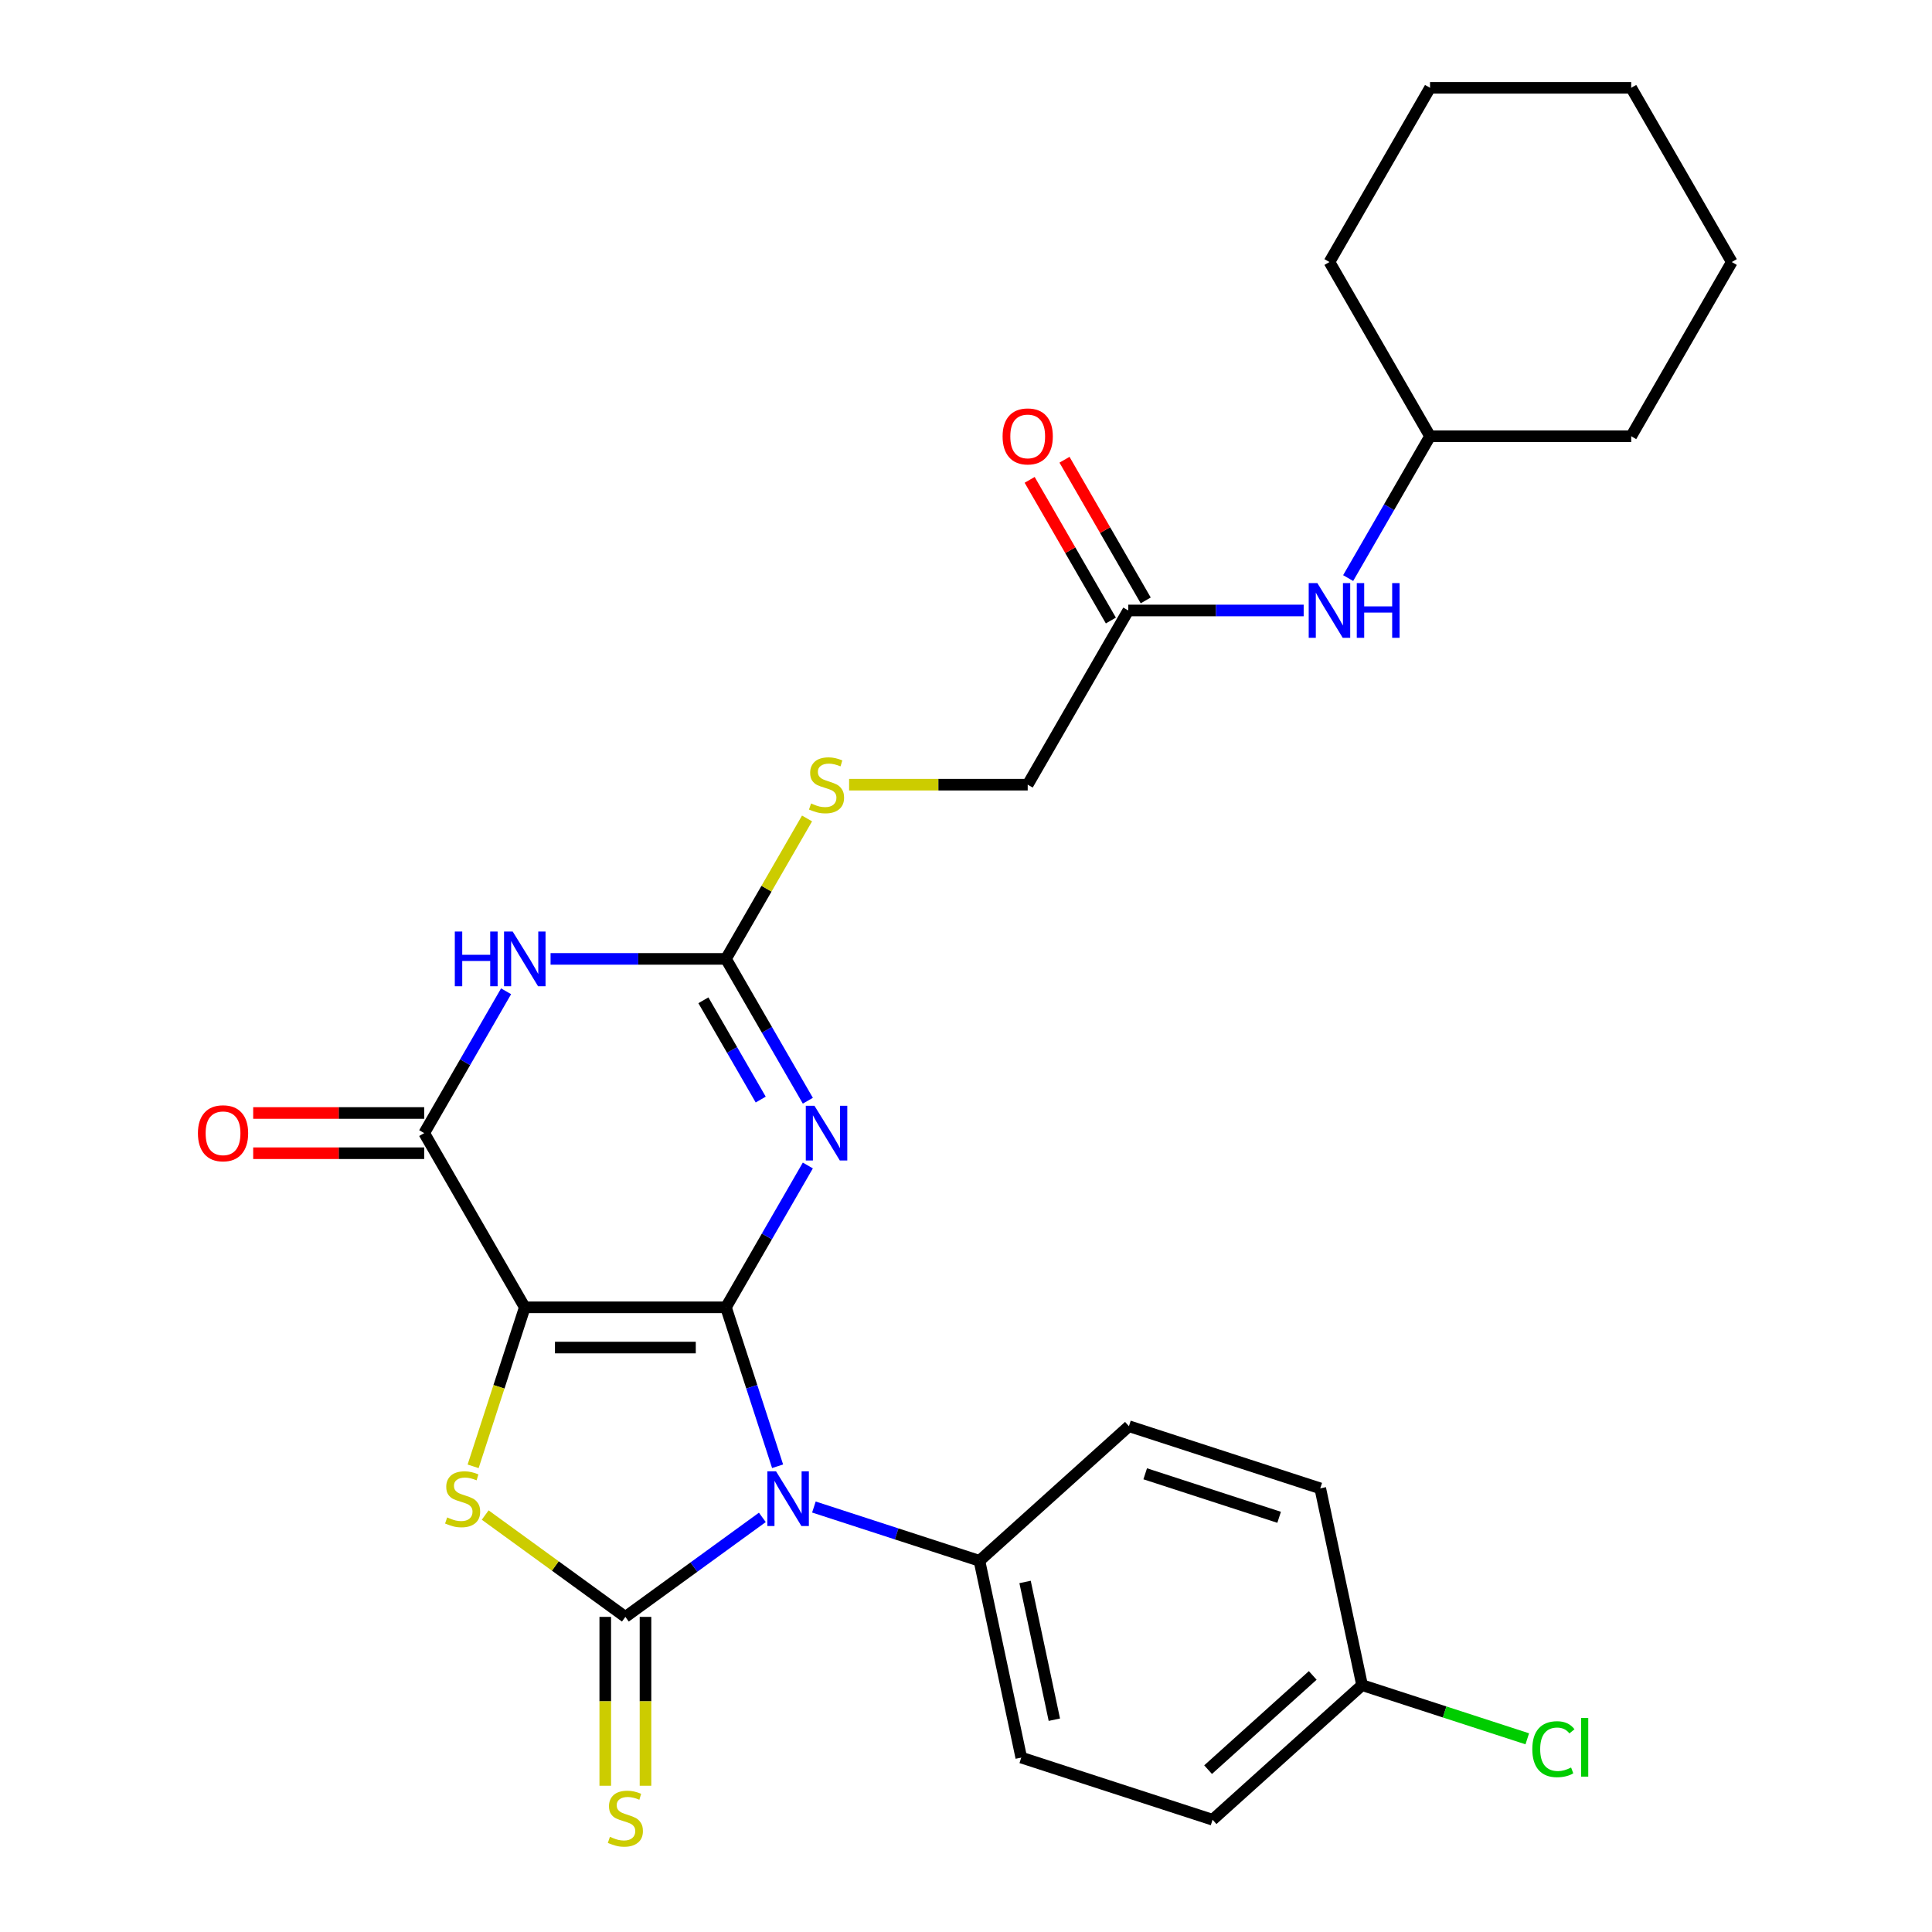 <?xml version='1.0' encoding='iso-8859-1'?>
<svg version='1.1' baseProfile='full'
              xmlns='http://www.w3.org/2000/svg'
                      xmlns:rdkit='http://www.rdkit.org/xml'
                      xmlns:xlink='http://www.w3.org/1999/xlink'
                  xml:space='preserve'
width='1000px' height='1000px' viewBox='0 0 1000 1000'>
<!-- END OF HEADER -->
<rect style='opacity:1.0;fill:#FFFFFF;stroke:none' width='1000' height='1000' x='0' y='0'> </rect>
<path class='bond-0' d='M 375.754,676.668 L 271.63,676.668' style='fill:none;fill-rule:evenodd;stroke:#000000;stroke-width:6px;stroke-linecap:butt;stroke-linejoin:miter;stroke-opacity:1' />
<path class='bond-0' d='M 360.135,697.493 L 287.249,697.493' style='fill:none;fill-rule:evenodd;stroke:#000000;stroke-width:6px;stroke-linecap:butt;stroke-linejoin:miter;stroke-opacity:1' />
<path class='bond-1' d='M 375.754,676.668 L 389.118,717.8' style='fill:none;fill-rule:evenodd;stroke:#000000;stroke-width:6px;stroke-linecap:butt;stroke-linejoin:miter;stroke-opacity:1' />
<path class='bond-1' d='M 389.118,717.8 L 402.483,758.932' style='fill:none;fill-rule:evenodd;stroke:#0000FF;stroke-width:6px;stroke-linecap:butt;stroke-linejoin:miter;stroke-opacity:1' />
<path class='bond-3' d='M 375.754,676.668 L 396.946,639.963' style='fill:none;fill-rule:evenodd;stroke:#000000;stroke-width:6px;stroke-linecap:butt;stroke-linejoin:miter;stroke-opacity:1' />
<path class='bond-3' d='M 396.946,639.963 L 418.137,603.258' style='fill:none;fill-rule:evenodd;stroke:#0000FF;stroke-width:6px;stroke-linecap:butt;stroke-linejoin:miter;stroke-opacity:1' />
<path class='bond-4' d='M 271.63,676.668 L 258.259,717.82' style='fill:none;fill-rule:evenodd;stroke:#000000;stroke-width:6px;stroke-linecap:butt;stroke-linejoin:miter;stroke-opacity:1' />
<path class='bond-4' d='M 258.259,717.82 L 244.888,758.972' style='fill:none;fill-rule:evenodd;stroke:#CCCC00;stroke-width:6px;stroke-linecap:butt;stroke-linejoin:miter;stroke-opacity:1' />
<path class='bond-5' d='M 271.63,676.668 L 219.569,586.495' style='fill:none;fill-rule:evenodd;stroke:#000000;stroke-width:6px;stroke-linecap:butt;stroke-linejoin:miter;stroke-opacity:1' />
<path class='bond-2' d='M 394.587,785.39 L 359.139,811.144' style='fill:none;fill-rule:evenodd;stroke:#0000FF;stroke-width:6px;stroke-linecap:butt;stroke-linejoin:miter;stroke-opacity:1' />
<path class='bond-2' d='M 359.139,811.144 L 323.692,836.898' style='fill:none;fill-rule:evenodd;stroke:#000000;stroke-width:6px;stroke-linecap:butt;stroke-linejoin:miter;stroke-opacity:1' />
<path class='bond-8' d='M 421.273,780.031 L 464.115,793.951' style='fill:none;fill-rule:evenodd;stroke:#0000FF;stroke-width:6px;stroke-linecap:butt;stroke-linejoin:miter;stroke-opacity:1' />
<path class='bond-8' d='M 464.115,793.951 L 506.957,807.871' style='fill:none;fill-rule:evenodd;stroke:#000000;stroke-width:6px;stroke-linecap:butt;stroke-linejoin:miter;stroke-opacity:1' />
<path class='bond-9' d='M 313.28,836.898 L 313.28,880.598' style='fill:none;fill-rule:evenodd;stroke:#000000;stroke-width:6px;stroke-linecap:butt;stroke-linejoin:miter;stroke-opacity:1' />
<path class='bond-9' d='M 313.28,880.598 L 313.28,924.298' style='fill:none;fill-rule:evenodd;stroke:#CCCC00;stroke-width:6px;stroke-linecap:butt;stroke-linejoin:miter;stroke-opacity:1' />
<path class='bond-9' d='M 334.104,836.898 L 334.104,880.598' style='fill:none;fill-rule:evenodd;stroke:#000000;stroke-width:6px;stroke-linecap:butt;stroke-linejoin:miter;stroke-opacity:1' />
<path class='bond-9' d='M 334.104,880.598 L 334.104,924.298' style='fill:none;fill-rule:evenodd;stroke:#CCCC00;stroke-width:6px;stroke-linecap:butt;stroke-linejoin:miter;stroke-opacity:1' />
<path class='bond-28' d='M 323.692,836.898 L 287.415,810.541' style='fill:none;fill-rule:evenodd;stroke:#000000;stroke-width:6px;stroke-linecap:butt;stroke-linejoin:miter;stroke-opacity:1' />
<path class='bond-28' d='M 287.415,810.541 L 251.138,784.184' style='fill:none;fill-rule:evenodd;stroke:#CCCC00;stroke-width:6px;stroke-linecap:butt;stroke-linejoin:miter;stroke-opacity:1' />
<path class='bond-7' d='M 418.137,569.732 L 396.946,533.027' style='fill:none;fill-rule:evenodd;stroke:#0000FF;stroke-width:6px;stroke-linecap:butt;stroke-linejoin:miter;stroke-opacity:1' />
<path class='bond-7' d='M 396.946,533.027 L 375.754,496.322' style='fill:none;fill-rule:evenodd;stroke:#000000;stroke-width:6px;stroke-linecap:butt;stroke-linejoin:miter;stroke-opacity:1' />
<path class='bond-7' d='M 393.745,569.133 L 378.911,543.439' style='fill:none;fill-rule:evenodd;stroke:#0000FF;stroke-width:6px;stroke-linecap:butt;stroke-linejoin:miter;stroke-opacity:1' />
<path class='bond-7' d='M 378.911,543.439 L 364.077,517.745' style='fill:none;fill-rule:evenodd;stroke:#000000;stroke-width:6px;stroke-linecap:butt;stroke-linejoin:miter;stroke-opacity:1' />
<path class='bond-12' d='M 219.569,576.083 L 175.309,576.083' style='fill:none;fill-rule:evenodd;stroke:#000000;stroke-width:6px;stroke-linecap:butt;stroke-linejoin:miter;stroke-opacity:1' />
<path class='bond-12' d='M 175.309,576.083 L 131.049,576.083' style='fill:none;fill-rule:evenodd;stroke:#FF0000;stroke-width:6px;stroke-linecap:butt;stroke-linejoin:miter;stroke-opacity:1' />
<path class='bond-12' d='M 219.569,596.907 L 175.309,596.907' style='fill:none;fill-rule:evenodd;stroke:#000000;stroke-width:6px;stroke-linecap:butt;stroke-linejoin:miter;stroke-opacity:1' />
<path class='bond-12' d='M 175.309,596.907 L 131.049,596.907' style='fill:none;fill-rule:evenodd;stroke:#FF0000;stroke-width:6px;stroke-linecap:butt;stroke-linejoin:miter;stroke-opacity:1' />
<path class='bond-29' d='M 219.569,586.495 L 240.761,549.79' style='fill:none;fill-rule:evenodd;stroke:#000000;stroke-width:6px;stroke-linecap:butt;stroke-linejoin:miter;stroke-opacity:1' />
<path class='bond-29' d='M 240.761,549.79 L 261.952,513.085' style='fill:none;fill-rule:evenodd;stroke:#0000FF;stroke-width:6px;stroke-linecap:butt;stroke-linejoin:miter;stroke-opacity:1' />
<path class='bond-6' d='M 284.974,496.322 L 330.364,496.322' style='fill:none;fill-rule:evenodd;stroke:#0000FF;stroke-width:6px;stroke-linecap:butt;stroke-linejoin:miter;stroke-opacity:1' />
<path class='bond-6' d='M 330.364,496.322 L 375.754,496.322' style='fill:none;fill-rule:evenodd;stroke:#000000;stroke-width:6px;stroke-linecap:butt;stroke-linejoin:miter;stroke-opacity:1' />
<path class='bond-11' d='M 375.754,496.322 L 396.738,459.976' style='fill:none;fill-rule:evenodd;stroke:#000000;stroke-width:6px;stroke-linecap:butt;stroke-linejoin:miter;stroke-opacity:1' />
<path class='bond-11' d='M 396.738,459.976 L 417.722,423.631' style='fill:none;fill-rule:evenodd;stroke:#CCCC00;stroke-width:6px;stroke-linecap:butt;stroke-linejoin:miter;stroke-opacity:1' />
<path class='bond-15' d='M 506.957,807.871 L 528.605,909.719' style='fill:none;fill-rule:evenodd;stroke:#000000;stroke-width:6px;stroke-linecap:butt;stroke-linejoin:miter;stroke-opacity:1' />
<path class='bond-15' d='M 530.574,818.819 L 545.728,890.112' style='fill:none;fill-rule:evenodd;stroke:#000000;stroke-width:6px;stroke-linecap:butt;stroke-linejoin:miter;stroke-opacity:1' />
<path class='bond-16' d='M 506.957,807.871 L 584.335,738.199' style='fill:none;fill-rule:evenodd;stroke:#000000;stroke-width:6px;stroke-linecap:butt;stroke-linejoin:miter;stroke-opacity:1' />
<path class='bond-10' d='M 584,315.975 L 531.939,406.148' style='fill:none;fill-rule:evenodd;stroke:#000000;stroke-width:6px;stroke-linecap:butt;stroke-linejoin:miter;stroke-opacity:1' />
<path class='bond-13' d='M 584,315.975 L 629.39,315.975' style='fill:none;fill-rule:evenodd;stroke:#000000;stroke-width:6px;stroke-linecap:butt;stroke-linejoin:miter;stroke-opacity:1' />
<path class='bond-13' d='M 629.39,315.975 L 674.781,315.975' style='fill:none;fill-rule:evenodd;stroke:#0000FF;stroke-width:6px;stroke-linecap:butt;stroke-linejoin:miter;stroke-opacity:1' />
<path class='bond-14' d='M 593.018,310.769 L 571.999,274.363' style='fill:none;fill-rule:evenodd;stroke:#000000;stroke-width:6px;stroke-linecap:butt;stroke-linejoin:miter;stroke-opacity:1' />
<path class='bond-14' d='M 571.999,274.363 L 550.981,237.958' style='fill:none;fill-rule:evenodd;stroke:#FF0000;stroke-width:6px;stroke-linecap:butt;stroke-linejoin:miter;stroke-opacity:1' />
<path class='bond-14' d='M 574.983,321.181 L 553.964,284.776' style='fill:none;fill-rule:evenodd;stroke:#000000;stroke-width:6px;stroke-linecap:butt;stroke-linejoin:miter;stroke-opacity:1' />
<path class='bond-14' d='M 553.964,284.776 L 532.946,248.371' style='fill:none;fill-rule:evenodd;stroke:#FF0000;stroke-width:6px;stroke-linecap:butt;stroke-linejoin:miter;stroke-opacity:1' />
<path class='bond-17' d='M 439.499,406.148 L 485.719,406.148' style='fill:none;fill-rule:evenodd;stroke:#CCCC00;stroke-width:6px;stroke-linecap:butt;stroke-linejoin:miter;stroke-opacity:1' />
<path class='bond-17' d='M 485.719,406.148 L 531.939,406.148' style='fill:none;fill-rule:evenodd;stroke:#000000;stroke-width:6px;stroke-linecap:butt;stroke-linejoin:miter;stroke-opacity:1' />
<path class='bond-22' d='M 697.802,299.212 L 718.994,262.507' style='fill:none;fill-rule:evenodd;stroke:#0000FF;stroke-width:6px;stroke-linecap:butt;stroke-linejoin:miter;stroke-opacity:1' />
<path class='bond-22' d='M 718.994,262.507 L 740.185,225.801' style='fill:none;fill-rule:evenodd;stroke:#000000;stroke-width:6px;stroke-linecap:butt;stroke-linejoin:miter;stroke-opacity:1' />
<path class='bond-19' d='M 528.605,909.719 L 627.632,941.895' style='fill:none;fill-rule:evenodd;stroke:#000000;stroke-width:6px;stroke-linecap:butt;stroke-linejoin:miter;stroke-opacity:1' />
<path class='bond-20' d='M 584.335,738.199 L 683.363,770.375' style='fill:none;fill-rule:evenodd;stroke:#000000;stroke-width:6px;stroke-linecap:butt;stroke-linejoin:miter;stroke-opacity:1' />
<path class='bond-20' d='M 592.754,762.831 L 662.073,785.354' style='fill:none;fill-rule:evenodd;stroke:#000000;stroke-width:6px;stroke-linecap:butt;stroke-linejoin:miter;stroke-opacity:1' />
<path class='bond-18' d='M 705.011,872.223 L 683.363,770.375' style='fill:none;fill-rule:evenodd;stroke:#000000;stroke-width:6px;stroke-linecap:butt;stroke-linejoin:miter;stroke-opacity:1' />
<path class='bond-21' d='M 705.011,872.223 L 747.763,886.114' style='fill:none;fill-rule:evenodd;stroke:#000000;stroke-width:6px;stroke-linecap:butt;stroke-linejoin:miter;stroke-opacity:1' />
<path class='bond-21' d='M 747.763,886.114 L 790.515,900.005' style='fill:none;fill-rule:evenodd;stroke:#00CC00;stroke-width:6px;stroke-linecap:butt;stroke-linejoin:miter;stroke-opacity:1' />
<path class='bond-30' d='M 705.011,872.223 L 627.632,941.895' style='fill:none;fill-rule:evenodd;stroke:#000000;stroke-width:6px;stroke-linecap:butt;stroke-linejoin:miter;stroke-opacity:1' />
<path class='bond-30' d='M 679.47,867.198 L 625.305,915.969' style='fill:none;fill-rule:evenodd;stroke:#000000;stroke-width:6px;stroke-linecap:butt;stroke-linejoin:miter;stroke-opacity:1' />
<path class='bond-23' d='M 740.185,225.801 L 844.309,225.801' style='fill:none;fill-rule:evenodd;stroke:#000000;stroke-width:6px;stroke-linecap:butt;stroke-linejoin:miter;stroke-opacity:1' />
<path class='bond-24' d='M 740.185,225.801 L 688.124,135.628' style='fill:none;fill-rule:evenodd;stroke:#000000;stroke-width:6px;stroke-linecap:butt;stroke-linejoin:miter;stroke-opacity:1' />
<path class='bond-25' d='M 844.309,225.801 L 896.37,135.628' style='fill:none;fill-rule:evenodd;stroke:#000000;stroke-width:6px;stroke-linecap:butt;stroke-linejoin:miter;stroke-opacity:1' />
<path class='bond-26' d='M 688.124,135.628 L 740.185,45.455' style='fill:none;fill-rule:evenodd;stroke:#000000;stroke-width:6px;stroke-linecap:butt;stroke-linejoin:miter;stroke-opacity:1' />
<path class='bond-31' d='M 896.37,135.628 L 844.309,45.455' style='fill:none;fill-rule:evenodd;stroke:#000000;stroke-width:6px;stroke-linecap:butt;stroke-linejoin:miter;stroke-opacity:1' />
<path class='bond-27' d='M 740.185,45.455 L 844.309,45.455' style='fill:none;fill-rule:evenodd;stroke:#000000;stroke-width:6px;stroke-linecap:butt;stroke-linejoin:miter;stroke-opacity:1' />
<path  class='atom-2' d='M 401.67 761.536
L 410.95 776.536
Q 411.87 778.016, 413.35 780.696
Q 414.83 783.376, 414.91 783.536
L 414.91 761.536
L 418.67 761.536
L 418.67 789.856
L 414.79 789.856
L 404.83 773.456
Q 403.67 771.536, 402.43 769.336
Q 401.23 767.136, 400.87 766.456
L 400.87 789.856
L 397.19 789.856
L 397.19 761.536
L 401.67 761.536
' fill='#0000FF'/>
<path  class='atom-4' d='M 421.555 572.335
L 430.835 587.335
Q 431.755 588.815, 433.235 591.495
Q 434.715 594.175, 434.795 594.335
L 434.795 572.335
L 438.555 572.335
L 438.555 600.655
L 434.675 600.655
L 424.715 584.255
Q 423.555 582.335, 422.315 580.135
Q 421.115 577.935, 420.755 577.255
L 420.755 600.655
L 417.075 600.655
L 417.075 572.335
L 421.555 572.335
' fill='#0000FF'/>
<path  class='atom-5' d='M 231.455 785.416
Q 231.775 785.536, 233.095 786.096
Q 234.415 786.656, 235.855 787.016
Q 237.335 787.336, 238.775 787.336
Q 241.455 787.336, 243.015 786.056
Q 244.575 784.736, 244.575 782.456
Q 244.575 780.896, 243.775 779.936
Q 243.015 778.976, 241.815 778.456
Q 240.615 777.936, 238.615 777.336
Q 236.095 776.576, 234.575 775.856
Q 233.095 775.136, 232.015 773.616
Q 230.975 772.096, 230.975 769.536
Q 230.975 765.976, 233.375 763.776
Q 235.815 761.576, 240.615 761.576
Q 243.895 761.576, 247.615 763.136
L 246.695 766.216
Q 243.295 764.816, 240.735 764.816
Q 237.975 764.816, 236.455 765.976
Q 234.935 767.096, 234.975 769.056
Q 234.975 770.576, 235.735 771.496
Q 236.535 772.416, 237.655 772.936
Q 238.815 773.456, 240.735 774.056
Q 243.295 774.856, 244.815 775.656
Q 246.335 776.456, 247.415 778.096
Q 248.535 779.696, 248.535 782.456
Q 248.535 786.376, 245.895 788.496
Q 243.295 790.576, 238.935 790.576
Q 236.415 790.576, 234.495 790.016
Q 232.615 789.496, 230.375 788.576
L 231.455 785.416
' fill='#CCCC00'/>
<path  class='atom-7' d='M 235.41 482.162
L 239.25 482.162
L 239.25 494.202
L 253.73 494.202
L 253.73 482.162
L 257.57 482.162
L 257.57 510.482
L 253.73 510.482
L 253.73 497.402
L 239.25 497.402
L 239.25 510.482
L 235.41 510.482
L 235.41 482.162
' fill='#0000FF'/>
<path  class='atom-7' d='M 265.37 482.162
L 274.65 497.162
Q 275.57 498.642, 277.05 501.322
Q 278.53 504.002, 278.61 504.162
L 278.61 482.162
L 282.37 482.162
L 282.37 510.482
L 278.49 510.482
L 268.53 494.082
Q 267.37 492.162, 266.13 489.962
Q 264.93 487.762, 264.57 487.082
L 264.57 510.482
L 260.89 510.482
L 260.89 482.162
L 265.37 482.162
' fill='#0000FF'/>
<path  class='atom-10' d='M 315.692 950.741
Q 316.012 950.861, 317.332 951.421
Q 318.652 951.981, 320.092 952.341
Q 321.572 952.661, 323.012 952.661
Q 325.692 952.661, 327.252 951.381
Q 328.812 950.061, 328.812 947.781
Q 328.812 946.221, 328.012 945.261
Q 327.252 944.301, 326.052 943.781
Q 324.852 943.261, 322.852 942.661
Q 320.332 941.901, 318.812 941.181
Q 317.332 940.461, 316.252 938.941
Q 315.212 937.421, 315.212 934.861
Q 315.212 931.301, 317.612 929.101
Q 320.052 926.901, 324.852 926.901
Q 328.132 926.901, 331.852 928.461
L 330.932 931.541
Q 327.532 930.141, 324.972 930.141
Q 322.212 930.141, 320.692 931.301
Q 319.172 932.421, 319.212 934.381
Q 319.212 935.901, 319.972 936.821
Q 320.772 937.741, 321.892 938.261
Q 323.052 938.781, 324.972 939.381
Q 327.532 940.181, 329.052 940.981
Q 330.572 941.781, 331.652 943.421
Q 332.772 945.021, 332.772 947.781
Q 332.772 951.701, 330.132 953.821
Q 327.532 955.901, 323.172 955.901
Q 320.652 955.901, 318.732 955.341
Q 316.852 954.821, 314.612 953.901
L 315.692 950.741
' fill='#CCCC00'/>
<path  class='atom-12' d='M 419.815 415.868
Q 420.135 415.988, 421.455 416.548
Q 422.775 417.108, 424.215 417.468
Q 425.695 417.788, 427.135 417.788
Q 429.815 417.788, 431.375 416.508
Q 432.935 415.188, 432.935 412.908
Q 432.935 411.348, 432.135 410.388
Q 431.375 409.428, 430.175 408.908
Q 428.975 408.388, 426.975 407.788
Q 424.455 407.028, 422.935 406.308
Q 421.455 405.588, 420.375 404.068
Q 419.335 402.548, 419.335 399.988
Q 419.335 396.428, 421.735 394.228
Q 424.175 392.028, 428.975 392.028
Q 432.255 392.028, 435.975 393.588
L 435.055 396.668
Q 431.655 395.268, 429.095 395.268
Q 426.335 395.268, 424.815 396.428
Q 423.295 397.548, 423.335 399.508
Q 423.335 401.028, 424.095 401.948
Q 424.895 402.868, 426.015 403.388
Q 427.175 403.908, 429.095 404.508
Q 431.655 405.308, 433.175 406.108
Q 434.695 406.908, 435.775 408.548
Q 436.895 410.148, 436.895 412.908
Q 436.895 416.828, 434.255 418.948
Q 431.655 421.028, 427.295 421.028
Q 424.775 421.028, 422.855 420.468
Q 420.975 419.948, 418.735 419.028
L 419.815 415.868
' fill='#CCCC00'/>
<path  class='atom-13' d='M 102.446 586.575
Q 102.446 579.775, 105.806 575.975
Q 109.166 572.175, 115.446 572.175
Q 121.726 572.175, 125.086 575.975
Q 128.446 579.775, 128.446 586.575
Q 128.446 593.455, 125.046 597.375
Q 121.646 601.255, 115.446 601.255
Q 109.206 601.255, 105.806 597.375
Q 102.446 593.495, 102.446 586.575
M 115.446 598.055
Q 119.766 598.055, 122.086 595.175
Q 124.446 592.255, 124.446 586.575
Q 124.446 581.015, 122.086 578.215
Q 119.766 575.375, 115.446 575.375
Q 111.126 575.375, 108.766 578.175
Q 106.446 580.975, 106.446 586.575
Q 106.446 592.295, 108.766 595.175
Q 111.126 598.055, 115.446 598.055
' fill='#FF0000'/>
<path  class='atom-14' d='M 681.864 301.815
L 691.144 316.815
Q 692.064 318.295, 693.544 320.975
Q 695.024 323.655, 695.104 323.815
L 695.104 301.815
L 698.864 301.815
L 698.864 330.135
L 694.984 330.135
L 685.024 313.735
Q 683.864 311.815, 682.624 309.615
Q 681.424 307.415, 681.064 306.735
L 681.064 330.135
L 677.384 330.135
L 677.384 301.815
L 681.864 301.815
' fill='#0000FF'/>
<path  class='atom-14' d='M 702.264 301.815
L 706.104 301.815
L 706.104 313.855
L 720.584 313.855
L 720.584 301.815
L 724.424 301.815
L 724.424 330.135
L 720.584 330.135
L 720.584 317.055
L 706.104 317.055
L 706.104 330.135
L 702.264 330.135
L 702.264 301.815
' fill='#0000FF'/>
<path  class='atom-15' d='M 518.939 225.881
Q 518.939 219.081, 522.299 215.281
Q 525.659 211.481, 531.939 211.481
Q 538.219 211.481, 541.579 215.281
Q 544.939 219.081, 544.939 225.881
Q 544.939 232.761, 541.539 236.681
Q 538.139 240.561, 531.939 240.561
Q 525.699 240.561, 522.299 236.681
Q 518.939 232.801, 518.939 225.881
M 531.939 237.361
Q 536.259 237.361, 538.579 234.481
Q 540.939 231.561, 540.939 225.881
Q 540.939 220.321, 538.579 217.521
Q 536.259 214.681, 531.939 214.681
Q 527.619 214.681, 525.259 217.481
Q 522.939 220.281, 522.939 225.881
Q 522.939 231.601, 525.259 234.481
Q 527.619 237.361, 531.939 237.361
' fill='#FF0000'/>
<path  class='atom-22' d='M 793.118 905.379
Q 793.118 898.339, 796.398 894.659
Q 799.718 890.939, 805.998 890.939
Q 811.838 890.939, 814.958 895.059
L 812.318 897.219
Q 810.038 894.219, 805.998 894.219
Q 801.718 894.219, 799.438 897.099
Q 797.198 899.939, 797.198 905.379
Q 797.198 910.979, 799.518 913.859
Q 801.878 916.739, 806.438 916.739
Q 809.558 916.739, 813.198 914.859
L 814.318 917.859
Q 812.838 918.819, 810.598 919.379
Q 808.358 919.939, 805.878 919.939
Q 799.718 919.939, 796.398 916.179
Q 793.118 912.419, 793.118 905.379
' fill='#00CC00'/>
<path  class='atom-22' d='M 818.398 889.219
L 822.078 889.219
L 822.078 919.579
L 818.398 919.579
L 818.398 889.219
' fill='#00CC00'/>
</svg>

